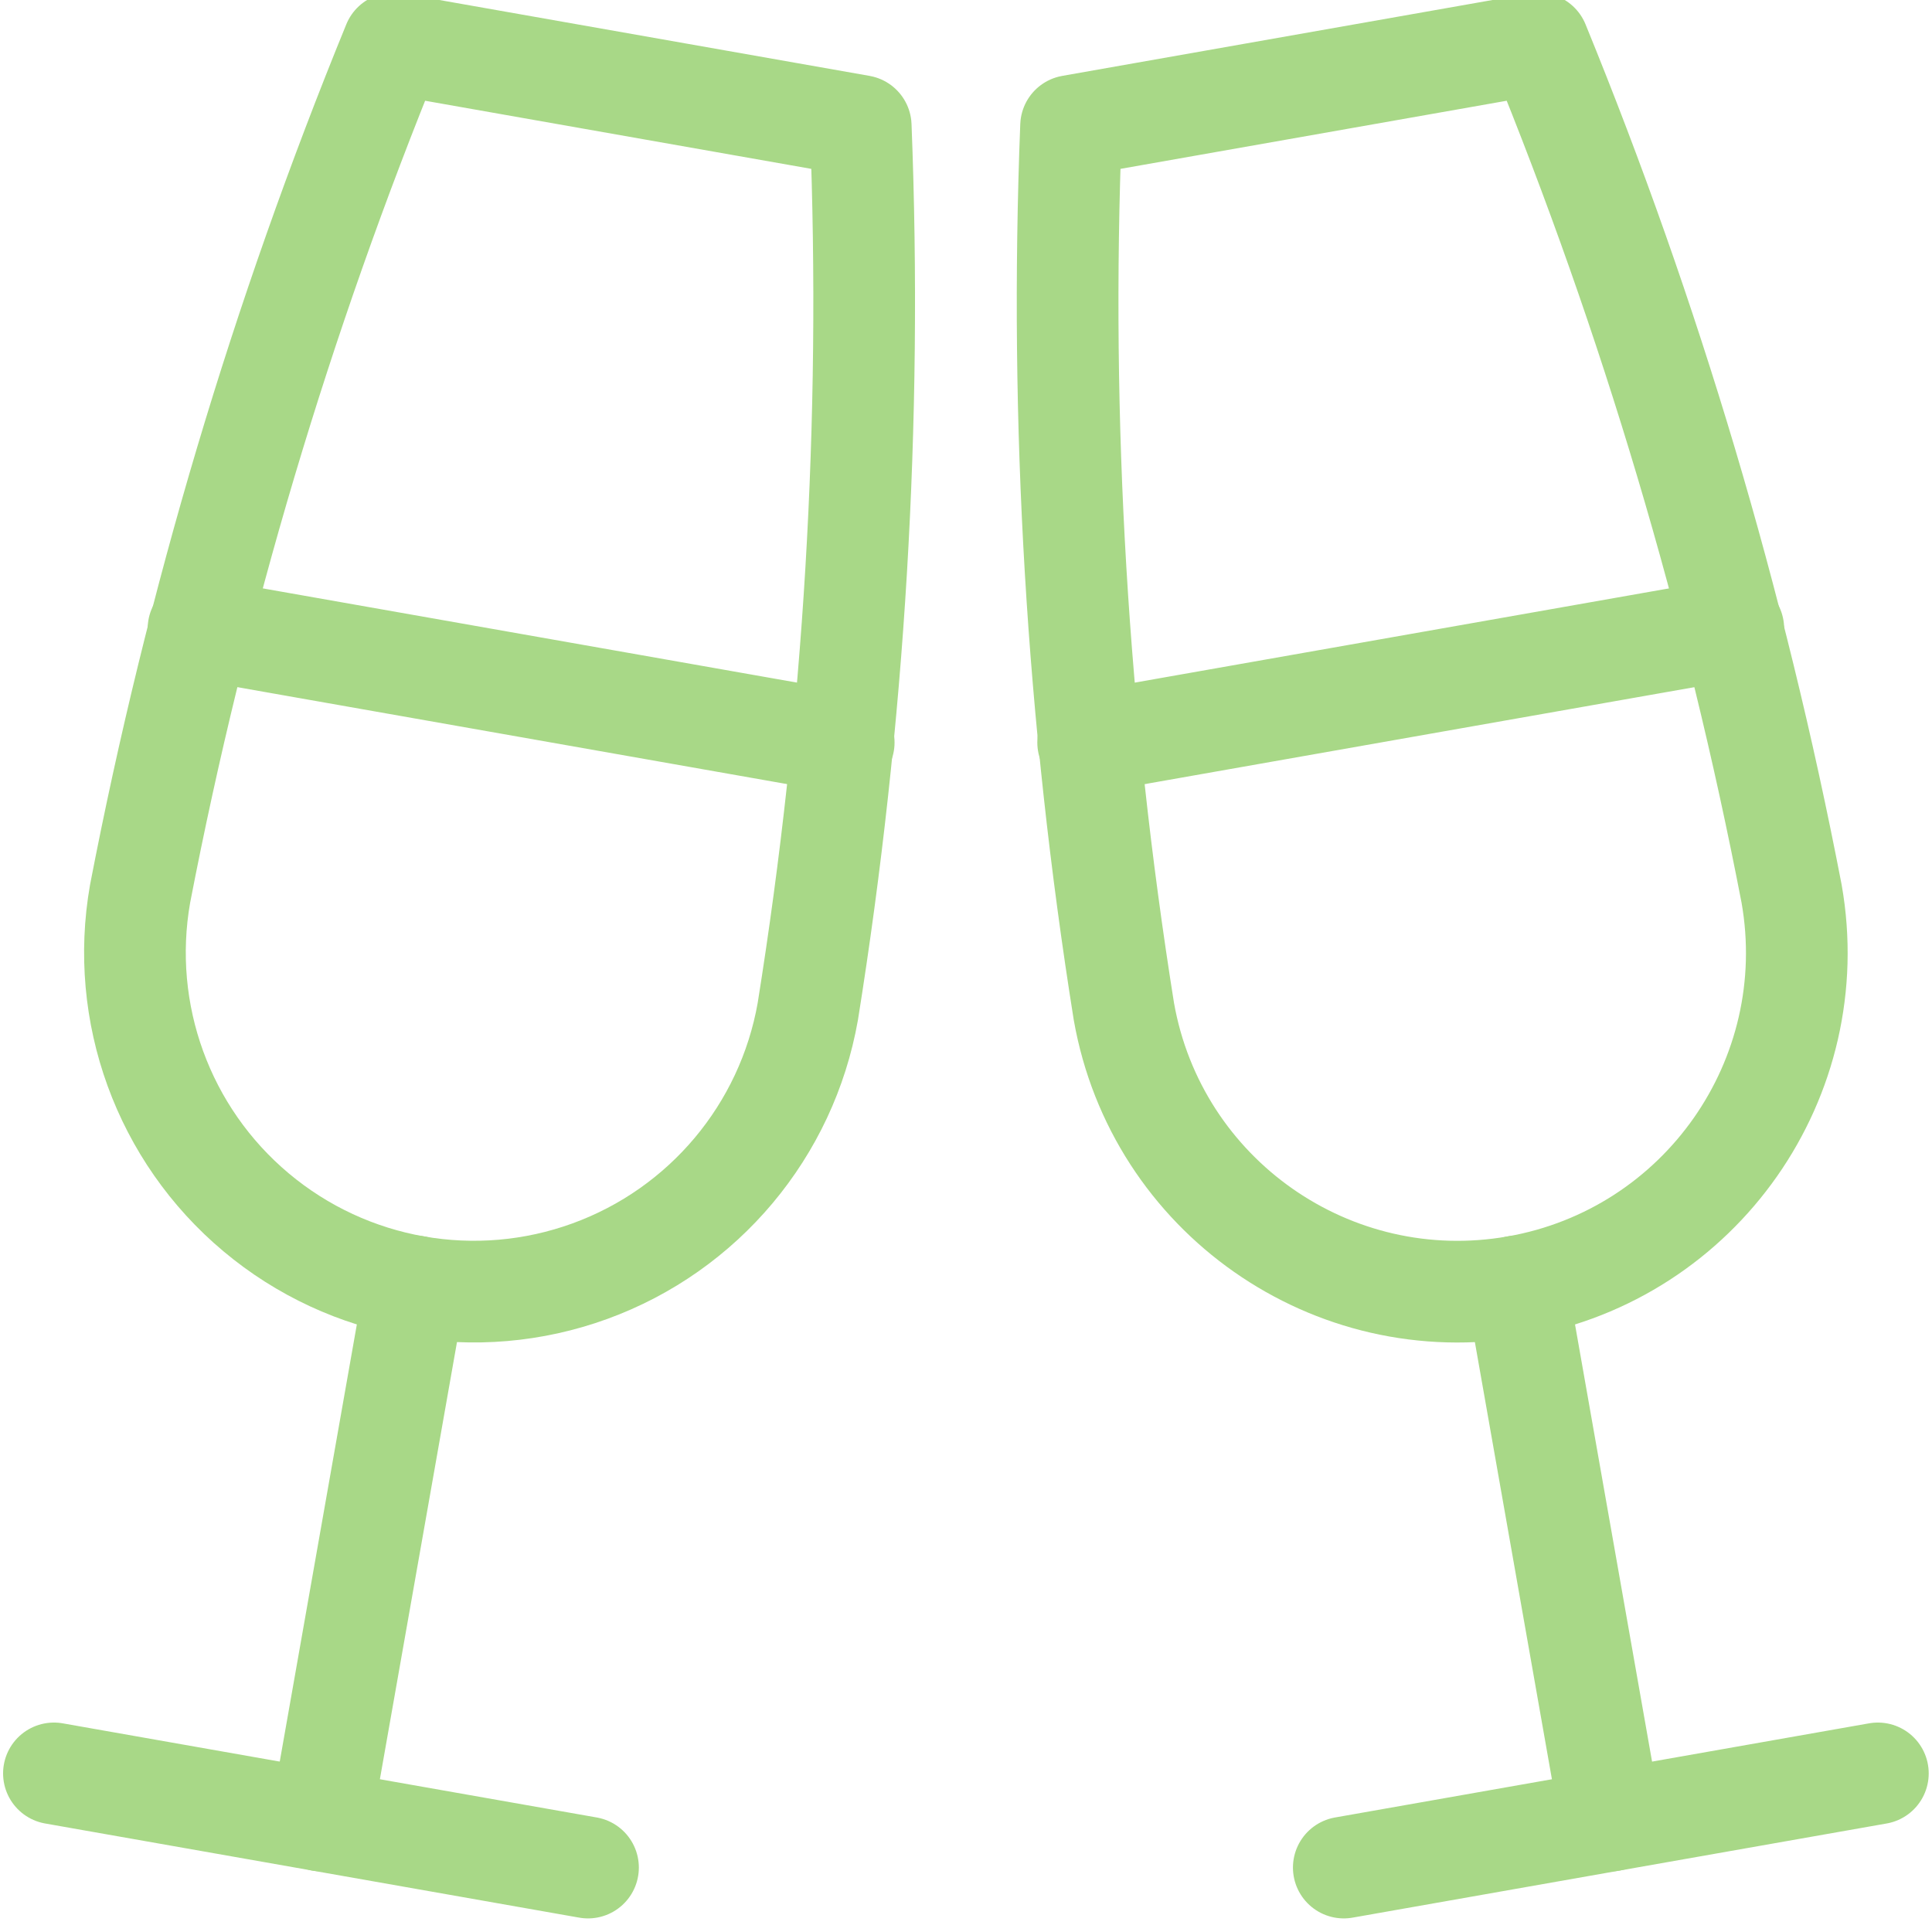 <?xml version="1.0" encoding="UTF-8"?>
<svg width="57px" height="57px" viewBox="-1 -1 57 57" version="1.1" xmlns="http://www.w3.org/2000/svg" xmlns:xlink="http://www.w3.org/1999/xlink">
    <!-- Generator: Sketch 59 (86127) - https://sketch.com -->
    <title>Icon Toast</title>
    <desc>DutchWorkz DataVibes icon lichtgroen.</desc>
    <g id="Icon-Toast" stroke="none" stroke-width="1" fill="none" fill-rule="evenodd" stroke-linecap="round" stroke-linejoin="round">
        <g id="Path" stroke="#a8d887" stroke-width="3">
            <line x1="11.249" y1="36.953" x2="8.47" y2="52.71"></line>
            <line x1="0.591" y1="51.321" x2="16.348" y2="54.099"></line>
            <line x1="4.857" y1="17.548" x2="23.892" y2="20.905"></line>
            <path d="M24.394,2.716 C24.737,11.455 24.214,20.205 22.833,28.841 C22.213,32.36 19.762,35.281 16.405,36.503 C13.047,37.726 9.292,37.064 6.555,34.767 C3.817,32.471 2.513,28.888 3.133,25.369 C4.791,16.781 7.294,8.379 10.606,0.284 L24.394,2.716 Z"></path>
            <line x1="43.747" y1="36.953" x2="46.524" y2="52.71"></line>
            <line x1="38.646" y1="54.099" x2="54.403" y2="51.321"></line>
            <line x1="31.104" y1="20.905" x2="50.138" y2="17.548"></line>
            <path d="M44.389,0.284 C47.7,8.379 50.202,16.781 51.858,25.369 C52.817,30.809 49.184,35.996 43.744,36.955 C38.304,37.914 33.117,34.281 32.158,28.841 C30.779,20.205 30.257,11.454 30.6,2.716 L44.389,0.284 Z"></path>
        </g>
    </g>
</svg>